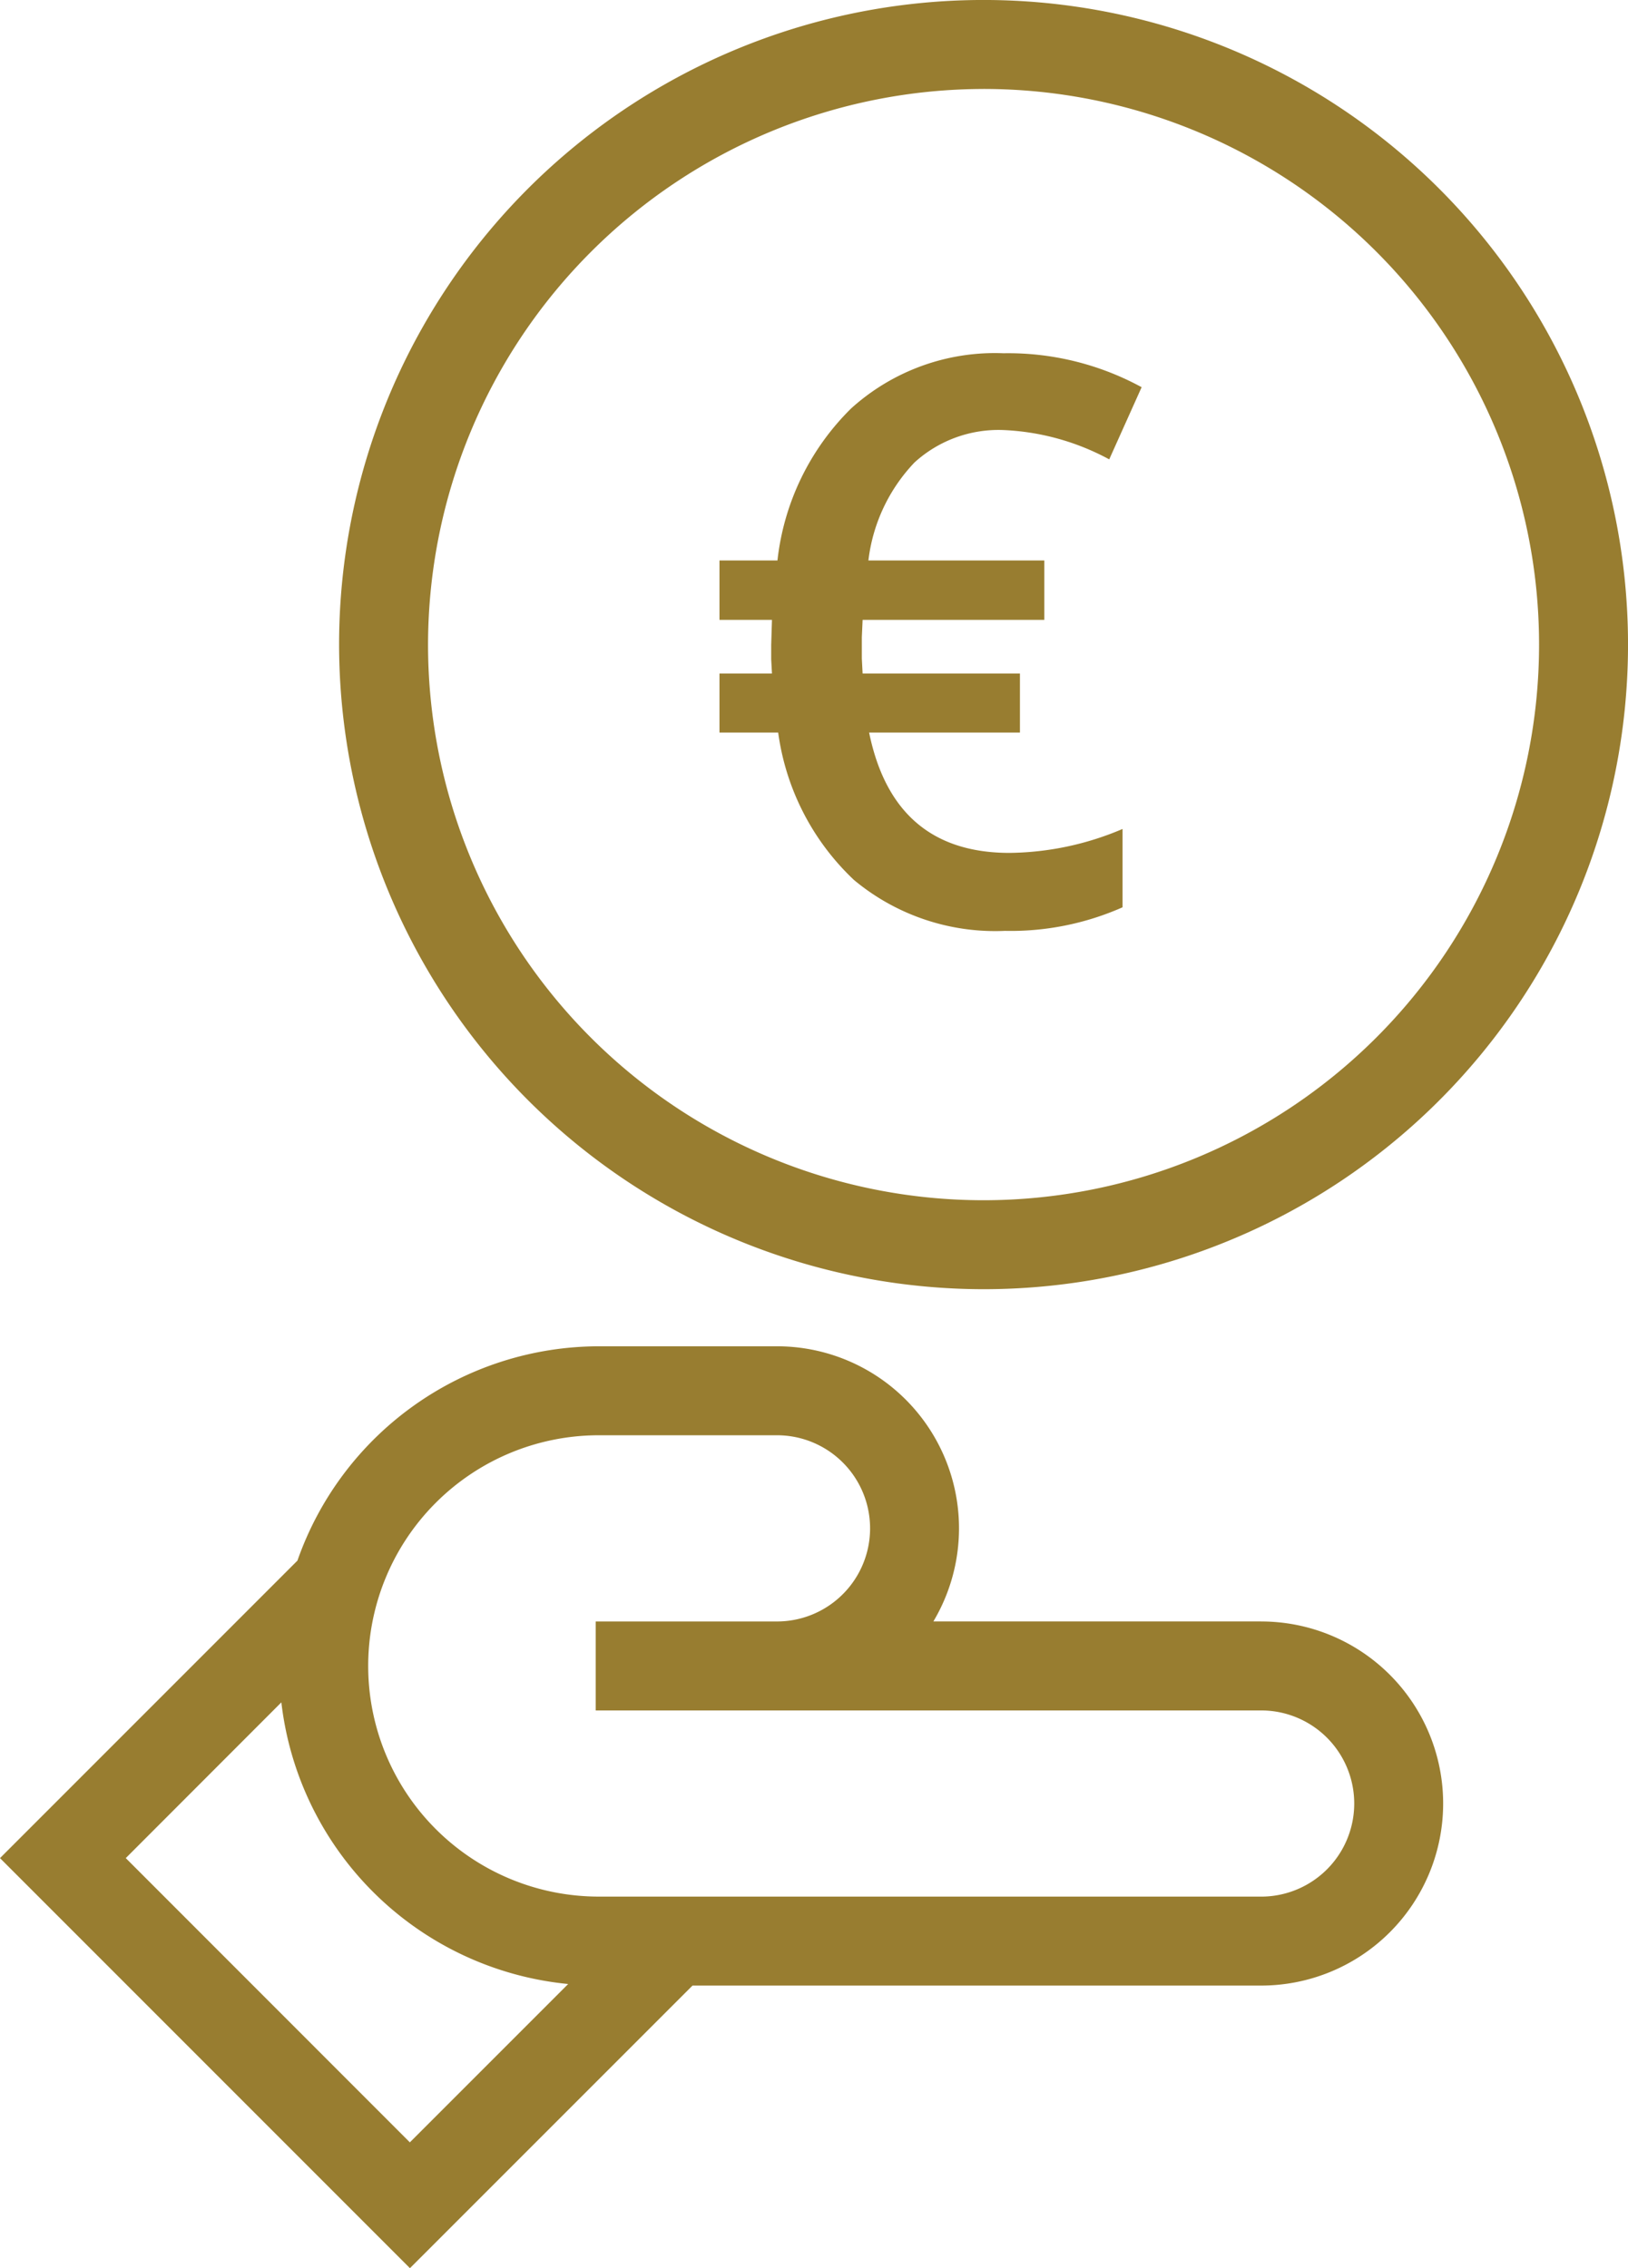 <?xml version="1.0" encoding="UTF-8"?> <svg xmlns="http://www.w3.org/2000/svg" id="Сгруппировать_2102" data-name="Сгруппировать 2102" width="78.479" height="109.313" viewBox="0 0 78.479 109.313"><path id="Контур_5338" data-name="Контур 5338" d="M718.518,914.671h-15.8a8.772,8.772,0,0,0-7.538-13.261h-8.59a15.419,15.419,0,0,0-14.528,10.33l-14.338,14.338,19.762,19.762,13.621-13.62h27.411a8.774,8.774,0,1,0,0-17.548Zm-54.731,11.406,7.5-7.506a15.425,15.425,0,0,0,13.826,13.574l-7.632,7.631Zm54.731,1.855H686.59a11.117,11.117,0,0,1,0-22.234h8.59a4.487,4.487,0,0,1,0,8.974h-8.74v4.288h32.079a4.486,4.486,0,1,1,0,8.973Z" transform="translate(-657.724 -836.526)" fill="#987d30"></path><path id="Контур_5339" data-name="Контур 5339" d="M707.853,887.877a31.067,31.067,0,1,0-31.067-31.067A31.1,31.1,0,0,0,707.853,887.877Zm0-57.846a26.779,26.779,0,1,1-26.779,26.779A26.809,26.809,0,0,1,707.853,830.032Z" transform="translate(-660.44 -825.744)" fill="#987d30"></path><path id="Контур_5340" data-name="Контур 5340" d="M704.651,870.981a10.635,10.635,0,0,0,7.28,2.455A13.313,13.313,0,0,0,717.6,872.3v-3.775a14.22,14.22,0,0,1-5.449,1.153q-5.579,0-6.768-5.8h7.271v-2.845H705.07l-.038-.725v-1.023l.038-.837h8.759v-2.864h-8.48a8.247,8.247,0,0,1,2.223-4.723,6.011,6.011,0,0,1,4.286-1.562,11.764,11.764,0,0,1,5.1,1.413l1.562-3.478a13.449,13.449,0,0,0-6.658-1.636,10.327,10.327,0,0,0-7.345,2.659,12.156,12.156,0,0,0-3.552,7.327H698.17v2.864H700.7l-.037,1.209v.688l.037.689H698.17v2.845H701A11.971,11.971,0,0,0,704.651,870.981Z" transform="translate(-663.487 -828.573)" fill="#987d30"></path></svg> 